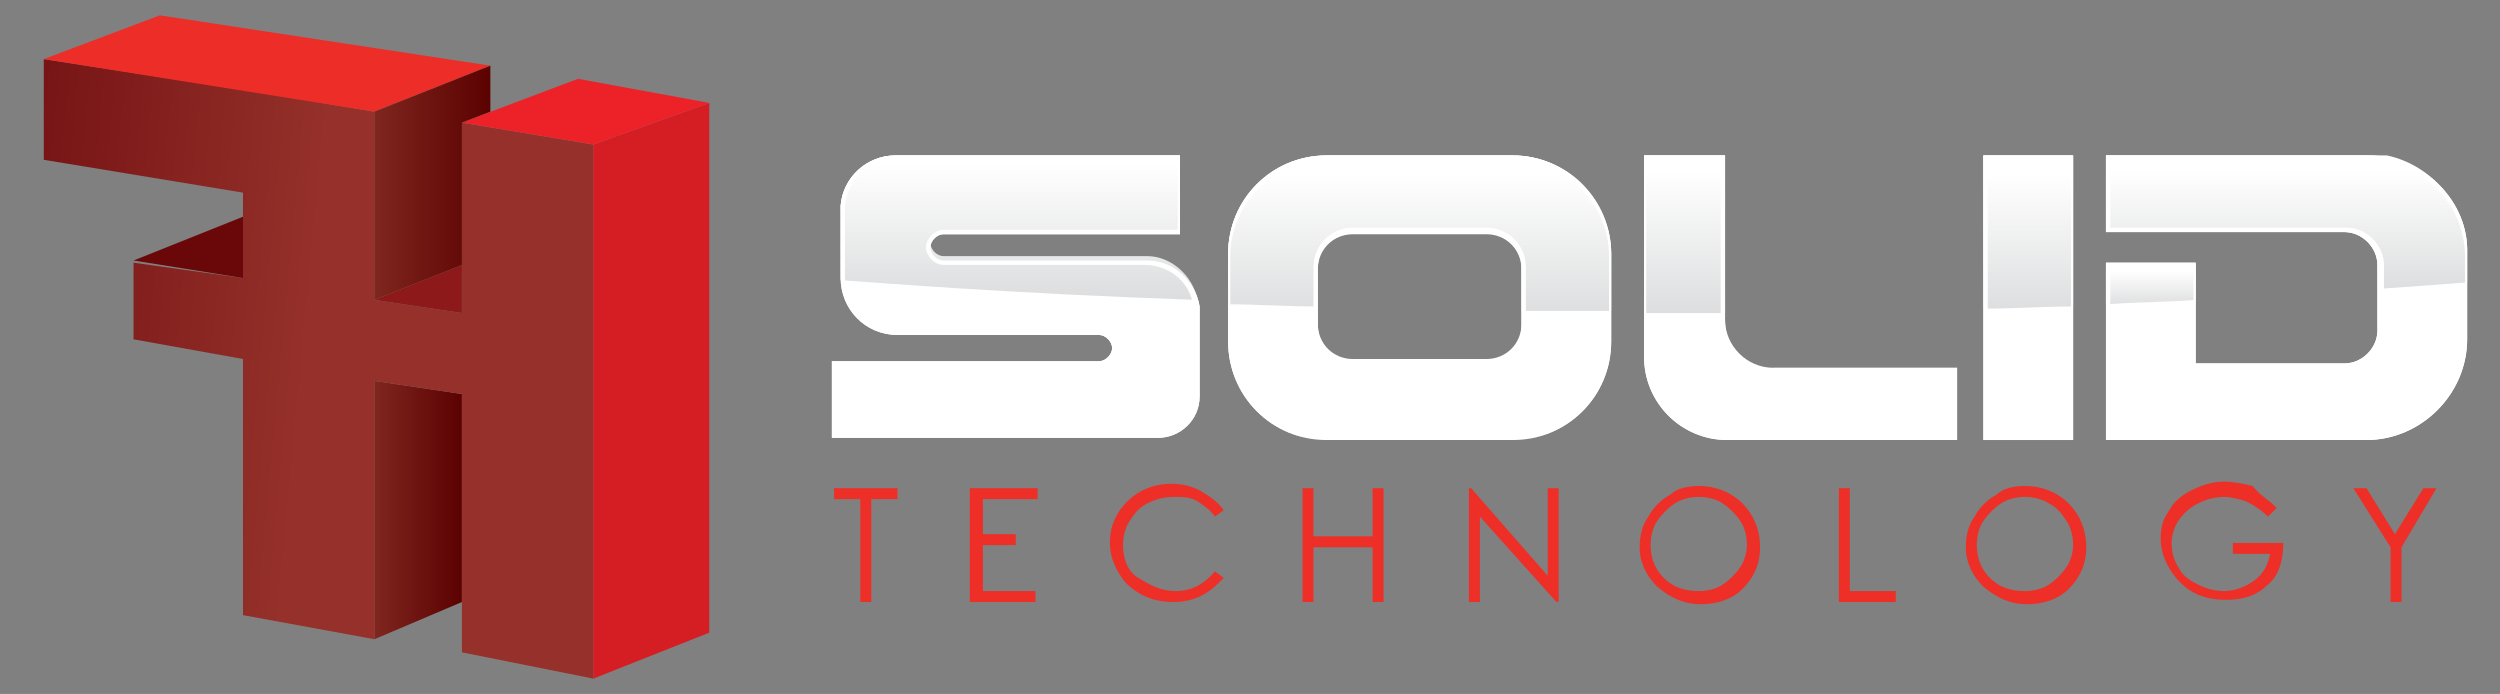 <?xml version="1.0" encoding="utf-8"?>
<!-- Generator: Adobe Illustrator 23.1.0, SVG Export Plug-In . SVG Version: 6.00 Build 0)  -->
<svg version="1.1" id="Capa_1" xmlns="http://www.w3.org/2000/svg" xmlns:xlink="http://www.w3.org/1999/xlink" x="0px" y="0px"
	 viewBox="0 0 114.2 31.7" style="enable-background:new 0 0 114.2 31.7;" xml:space="preserve">
<rect x="0" y="0" width="114.2" height="31.7" fill="#808080" stroke="none"/>
<style type="text/css">
	.st0{fill:#ED2F28;}
	.st1{clip-path:url(#SVGID_1_);fill:url(#SVGID_2_);}
	.st2{clip-path:url(#SVGID_3_);fill:url(#SVGID_4_);}
	.st3{fill:#8D191B;}
	.st4{fill:#6A0708;}
	.st5{fill:#D51E24;}
	.st6{fill:#ED2229;}
	.st7{fill:#ED2D28;}
	.st8{clip-path:url(#SVGID_5_);fill:url(#SVGID_6_);}
	.st9{fill:#FFFFFF;}
	.st10{clip-path:url(#SVGID_7_);fill:url(#SVGID_8_);}
	.st11{clip-path:url(#SVGID_9_);fill:url(#SVGID_10_);}
	.st12{clip-path:url(#SVGID_11_);fill:url(#SVGID_12_);}
	.st13{clip-path:url(#SVGID_13_);fill:url(#SVGID_14_);}
	.st14{clip-path:url(#SVGID_15_);fill:url(#SVGID_16_);}
	.st15{clip-path:url(#SVGID_17_);fill:url(#SVGID_18_);}
</style>
<g>
	<g>
		<polygon class="st0" points="38.1,22.8 38.1,22.3 41,22.3 41,22.8 39.8,22.8 39.8,27.5 39.3,27.5 39.3,22.8 		"/>
		<polygon class="st0" points="44.3,22.3 47.4,22.3 47.4,22.8 44.9,22.8 44.9,24.4 46.4,24.4 46.4,24.9 44.9,24.9 44.9,27 47.3,27 
			47.3,27.5 44.3,27.5 		"/>
		<path class="st0" d="M55.9,23.3l-0.4,0.3c-0.2-0.3-0.5-0.5-0.8-0.7c-0.3-0.2-0.7-0.2-1.1-0.2c-0.4,0-0.8,0.1-1.2,0.3
			c-0.4,0.2-0.6,0.5-0.8,0.8c-0.2,0.3-0.3,0.7-0.3,1.1c0,0.6,0.2,1.2,0.7,1.5s1,0.6,1.7,0.6c0.7,0,1.3-0.3,1.8-0.9l0.4,0.3
			c-0.3,0.3-0.6,0.6-1,0.8c-0.4,0.2-0.8,0.3-1.3,0.3c-0.9,0-1.6-0.3-2.2-0.9c-0.4-0.5-0.7-1.1-0.7-1.8c0-0.8,0.3-1.4,0.8-1.9
			c0.5-0.5,1.2-0.8,2-0.8c0.5,0,0.9,0.1,1.3,0.3C55.3,22.7,55.6,22.9,55.9,23.3"/>
		<polygon class="st0" points="59.5,22.3 60,22.3 60,24.5 62.7,24.5 62.7,22.3 63.2,22.3 63.2,27.5 62.7,27.5 62.7,25 60,25 
			60,27.5 59.5,27.5 		"/>
		<polygon class="st0" points="67.1,27.5 67.1,22.3 67.2,22.3 70.7,26.3 70.7,22.3 71.2,22.3 71.2,27.5 71.1,27.5 67.6,23.6 
			67.6,27.5 		"/>
		<path class="st0" d="M77.6,22.2c0.8,0,1.5,0.3,2,0.8s0.8,1.2,0.8,2c0,0.8-0.3,1.4-0.8,1.9c-0.5,0.5-1.2,0.7-1.9,0.7
			c-0.8,0-1.4-0.3-2-0.8c-0.5-0.5-0.8-1.1-0.8-1.8c0-0.5,0.1-1,0.4-1.4c0.2-0.4,0.6-0.8,1-1C76.6,22.3,77.1,22.2,77.6,22.2
			 M77.6,22.7c-0.4,0-0.8,0.1-1.1,0.3c-0.3,0.2-0.6,0.5-0.8,0.8s-0.3,0.7-0.3,1.1c0,0.6,0.2,1.1,0.6,1.5c0.4,0.4,0.9,0.6,1.6,0.6
			c0.4,0,0.8-0.1,1.1-0.3c0.3-0.2,0.6-0.5,0.8-0.8c0.2-0.3,0.3-0.7,0.3-1c0-0.4-0.1-0.8-0.3-1.1s-0.5-0.6-0.8-0.8
			C78.4,22.8,78,22.7,77.6,22.7"/>
		<polygon class="st0" points="84,22.3 84.5,22.3 84.5,27 86.6,27 86.6,27.5 84,27.5 		"/>
		<path class="st0" d="M92.5,22.2c0.8,0,1.5,0.3,2,0.8c0.5,0.5,0.8,1.2,0.8,2c0,0.8-0.3,1.4-0.8,1.9c-0.5,0.5-1.2,0.7-1.9,0.7
			c-0.8,0-1.4-0.3-2-0.8c-0.5-0.5-0.8-1.1-0.8-1.8c0-0.5,0.1-1,0.4-1.4c0.2-0.4,0.6-0.8,1-1C91.5,22.3,92,22.2,92.5,22.2 M92.5,22.7
			c-0.4,0-0.8,0.1-1.1,0.3c-0.3,0.2-0.6,0.5-0.8,0.8s-0.3,0.7-0.3,1.1c0,0.6,0.2,1.1,0.6,1.5c0.4,0.4,0.9,0.6,1.6,0.6
			c0.4,0,0.8-0.1,1.1-0.3c0.3-0.2,0.6-0.5,0.8-0.8c0.2-0.3,0.3-0.7,0.3-1c0-0.4-0.1-0.8-0.3-1.1S94,23.2,93.6,23
			C93.3,22.8,92.9,22.7,92.5,22.7"/>
		<path class="st0" d="M104,23.2l-0.4,0.4c-0.3-0.3-0.6-0.5-1-0.7c-0.3-0.1-0.7-0.2-1-0.2c-0.4,0-0.8,0.1-1.2,0.3
			c-0.4,0.2-0.7,0.5-0.9,0.8c-0.2,0.3-0.3,0.7-0.3,1c0,0.4,0.1,0.8,0.3,1.1c0.2,0.4,0.5,0.6,0.9,0.8c0.4,0.2,0.8,0.3,1.2,0.3
			c0.5,0,1-0.2,1.4-0.5c0.4-0.3,0.6-0.7,0.7-1.2H102v-0.5h2.3c0,0.8-0.2,1.5-0.7,1.9c-0.5,0.5-1.1,0.7-1.9,0.7c-1,0-1.7-0.3-2.3-1
			c-0.4-0.5-0.7-1.1-0.7-1.8c0-0.5,0.1-0.9,0.4-1.3c0.2-0.4,0.6-0.7,1-0.9c0.4-0.2,0.9-0.4,1.5-0.4c0.4,0,0.9,0.1,1.3,0.2
			C103.2,22.6,103.6,22.8,104,23.2"/>
		<polygon class="st0" points="107.5,22.3 108.1,22.3 109.4,24.4 110.7,22.3 111.3,22.3 109.7,25 109.7,27.5 109.2,27.5 109.2,25 		
			"/>
	</g>
	<g>
		<defs>
			<polygon id="SVGID_308_" points="17.1,29.2 21.1,27.5 21.1,18 17.1,17.4 			"/>
		</defs>
		<clipPath id="SVGID_1_">
			<use xlink:href="#SVGID_308_"  style="overflow:visible;"/>
		</clipPath>
		
			<linearGradient id="SVGID_2_" gradientUnits="userSpaceOnUse" x1="-293.015" y1="3658.807" x2="-292.015" y2="3658.807" gradientTransform="matrix(3.996 0 0 -3.996 1187.908 14643.367)">
			<stop  offset="0" style="stop-color:#802720"/>
			<stop  offset="1" style="stop-color:#5C0201"/>
			<stop  offset="1" style="stop-color:#5C0201"/>
		</linearGradient>
		<rect x="17.1" y="17.4" class="st1" width="4" height="11.8"/>
	</g>
	<g>
		<defs>
			<polygon id="SVGID_311_" points="2,7.3 11.1,8.8 11.1,12.7 6.1,12 6.1,15.5 11.1,16.4 11.1,28.1 17.1,29.2 17.1,17.4 21.1,18 
				21.1,29.8 27.1,31 27.1,6.6 21.1,5.6 21.1,14.3 17.1,13.7 17.1,9.8 17.1,5.1 11.1,4.1 11.1,4.1 2,2.7 			"/>
		</defs>
		<clipPath id="SVGID_3_">
			<use xlink:href="#SVGID_311_"  style="overflow:visible;"/>
		</clipPath>
		
			<linearGradient id="SVGID_4_" gradientUnits="userSpaceOnUse" x1="-93.858" y1="3137.052" x2="-92.858" y2="3137.052" gradientTransform="matrix(15.393 1.472 1.472 -15.393 -3174.157 48442.348)">
			<stop  offset="0" style="stop-color:#55171D"/>
			<stop  offset="6.408700e-02" style="stop-color:#741113"/>
			<stop  offset="1" style="stop-color:#95312A"/>
		</linearGradient>
		<polygon class="st2" points="2.2,0.3 29.8,2.9 26.9,33.3 -0.7,30.7 		"/>
	</g>
	<g>
		<polygon class="st3" points="17.1,13.7 21.1,14.3 21.1,12.1 		"/>
		<polygon class="st4" points="6.1,11.9 11.1,12.7 11.1,9.9 		"/>
		<polygon class="st5" points="27.1,31 32.4,28.9 32.4,4.7 27.1,6.6 		"/>
		<polygon class="st6" points="21.1,5.6 26.4,3.6 32.4,4.7 27.1,6.6 		"/>
		<polygon class="st7" points="17.1,5.1 22.4,3 7.3,0.7 2,2.7 		"/>
	</g>
	<g>
		<defs>
			<polygon id="SVGID_316_" points="17.1,5.1 17.1,13.7 21.1,12.1 21.1,5.6 22.4,5.1 22.4,3 			"/>
		</defs>
		<clipPath id="SVGID_5_">
			<use xlink:href="#SVGID_316_"  style="overflow:visible;"/>
		</clipPath>
		
			<linearGradient id="SVGID_6_" gradientUnits="userSpaceOnUse" x1="-220.706" y1="3486.701" x2="-219.706" y2="3486.701" gradientTransform="matrix(5.317 0 0 -5.317 1190.463 18545.762)">
			<stop  offset="0" style="stop-color:#802720"/>
			<stop  offset="1" style="stop-color:#5C0201"/>
			<stop  offset="1" style="stop-color:#5C0201"/>
		</linearGradient>
		<rect x="17.1" y="3" class="st8" width="5.3" height="10.7"/>
	</g>
	<g>
		<path class="st9" d="M69.1,7.1h-8.5c-2.5,0-4.5,2-4.5,4.5v4c0,2.5,2,4.5,4.5,4.5h8.5c2.5,0,4.5-2,4.5-4.5v-4
			C73.6,9.2,71.6,7.1,69.1,7.1 M69.5,14.9c0,0.9-0.7,1.6-1.6,1.6h-6.1c-0.9,0-1.6-0.7-1.6-1.6v-2.6c0-0.9,0.7-1.6,1.6-1.6h6.1
			c0.9,0,1.6,0.7,1.6,1.6V14.9z"/>
		<path class="st9" d="M81,16.9c-1.2,0-2.2-1-2.2-2.2V7.1h-3.7v9.2c0,2.1,1.7,3.8,3.8,3.8h10.5v-3.3H81z"/>
		<rect x="90.6" y="7.1" class="st9" width="4.1" height="13"/>
		<path class="st9" d="M108.2,7.1h-12v3.5h10.9c0.8,0,1.5,0.7,1.5,1.5v3c0,0.8-0.7,1.5-1.5,1.5h-6.8v-4.6h-4.1v4.6v3.5h4.1h7.8
			c2.5,0,4.6-2.1,4.6-4.6v-3.9C112.8,9.2,110.7,7.1,108.2,7.1"/>
		<path class="st9" d="M54.8,14c-0.2-1.2-1.2-2.1-2.4-2.1H51h-7.9c-0.3,0-0.6-0.3-0.6-0.6c0-0.3,0.3-0.6,0.6-0.6H51h2.9V7.1h-13
			c-1.3,0-2.4,1-2.5,2.3h0v0.2v1v1.2v0.8v0.1c0,1.4,1.1,2.6,2.6,2.6h1.4H50h0.2c0.3,0,0.6,0.3,0.6,0.6c0,0.3-0.3,0.6-0.6,0.6H50
			h-7.7H38v3.5h14.9c1,0,1.9-0.8,1.9-1.9v-1v-0.6v-1.2v-1.1L54.8,14L54.8,14z"/>
	</g>
	<g>
		<defs>
			<path id="SVGID_321_" d="M40.9,7.1c-1.3,0-2.4,1-2.5,2.3h0v0.2v1v1.2v0.8v0.1c0,0,0,0.1,0,0.1c1.6,0.1,7.5,0.6,16.3,0.9
				c-0.2-1.1-1.2-2-2.3-2H51h-7.9c-0.3,0-0.6-0.3-0.6-0.6c0-0.3,0.3-0.6,0.6-0.6H51h2.9V7.1H40.9z"/>
		</defs>
		<clipPath id="SVGID_7_">
			<use xlink:href="#SVGID_321_"  style="overflow:visible;"/>
		</clipPath>
		
			<linearGradient id="SVGID_8_" gradientUnits="userSpaceOnUse" x1="408.262" y1="3138.343" x2="409.262" y2="3138.343" gradientTransform="matrix(0 -6.749 -6.749 0 21226.809 2769.174)">
			<stop  offset="0" style="stop-color:#DCDDDE"/>
			<stop  offset="0.916" style="stop-color:#FFFFFF"/>
			<stop  offset="1" style="stop-color:#FFFFFF"/>
		</linearGradient>
		<rect x="38.4" y="7.1" class="st10" width="16.3" height="6.7"/>
	</g>
	<g>
		<defs>
			<path id="SVGID_324_" d="M60.6,7.1c-2.5,0-4.5,2-4.5,4.5v2.3c1.3,0,2.7,0.1,4.1,0.1v-1.8c0-0.9,0.7-1.6,1.6-1.6h6.1
				c0.9,0,1.6,0.7,1.6,1.6v2c1.4,0,2.7,0,4.1,0v-2.6c0-2.5-2-4.5-4.5-4.5H60.6z"/>
		</defs>
		<clipPath id="SVGID_9_">
			<use xlink:href="#SVGID_324_"  style="overflow:visible;"/>
		</clipPath>
		
			<linearGradient id="SVGID_10_" gradientUnits="userSpaceOnUse" x1="384.099" y1="3128.191" x2="385.099" y2="3128.191" gradientTransform="matrix(0 -7.171 -7.171 0 22498.01 2768.779)">
			<stop  offset="0" style="stop-color:#DCDDDE"/>
			<stop  offset="0.916" style="stop-color:#FFFFFF"/>
			<stop  offset="1" style="stop-color:#FFFFFF"/>
		</linearGradient>
		<rect x="56" y="7.1" class="st11" width="17.6" height="7.2"/>
	</g>
	<g>
		<defs>
			<path id="SVGID_327_" d="M75.1,7.1v7.2c1.2,0,2.5,0,3.7,0V7.1H75.1z"/>
		</defs>
		<clipPath id="SVGID_11_">
			<use xlink:href="#SVGID_327_"  style="overflow:visible;"/>
		</clipPath>
		
			<linearGradient id="SVGID_12_" gradientUnits="userSpaceOnUse" x1="383.667" y1="3128.01" x2="384.667" y2="3128.01" gradientTransform="matrix(0 -7.179 -7.179 0 22533.906 2768.772)">
			<stop  offset="0" style="stop-color:#DCDDDE"/>
			<stop  offset="0.916" style="stop-color:#FFFFFF"/>
			<stop  offset="1" style="stop-color:#FFFFFF"/>
		</linearGradient>
		<rect x="75.1" y="7.1" class="st12" width="3.7" height="7.2"/>
	</g>
	<g>
		<defs>
			<path id="SVGID_330_" d="M90.6,7.1v7c1.4,0,2.7-0.1,4.1-0.1V7.1H90.6z"/>
		</defs>
		<clipPath id="SVGID_13_">
			<use xlink:href="#SVGID_330_"  style="overflow:visible;"/>
		</clipPath>
		
			<linearGradient id="SVGID_14_" gradientUnits="userSpaceOnUse" x1="394.084" y1="3132.386" x2="395.084" y2="3132.386" gradientTransform="matrix(0 -6.99 -6.99 0 21989.553 2768.948)">
			<stop  offset="0" style="stop-color:#DCDDDE"/>
			<stop  offset="0.916" style="stop-color:#FFFFFF"/>
			<stop  offset="1" style="stop-color:#FFFFFF"/>
		</linearGradient>
		<rect x="90.6" y="7.1" class="st13" width="4.1" height="7"/>
	</g>
	<g>
		<defs>
			<path id="SVGID_333_" d="M96.2,7.1v3.5h10.9c0.8,0,1.5,0.7,1.5,1.5v1.1c1.4-0.1,2.8-0.2,4.1-0.3v-1.3c0-2.5-2.1-4.6-4.6-4.6H96.2
				z"/>
		</defs>
		<clipPath id="SVGID_15_">
			<use xlink:href="#SVGID_333_"  style="overflow:visible;"/>
		</clipPath>
		
			<linearGradient id="SVGID_16_" gradientUnits="userSpaceOnUse" x1="449.049" y1="3155.479" x2="450.049" y2="3155.479" gradientTransform="matrix(0 -6.138 -6.138 0 19474.375 2769.745)">
			<stop  offset="0" style="stop-color:#DCDDDE"/>
			<stop  offset="0.916" style="stop-color:#FFFFFF"/>
			<stop  offset="1" style="stop-color:#FFFFFF"/>
		</linearGradient>
		<rect x="96.2" y="7.1" class="st14" width="16.6" height="6.1"/>
	</g>
	<g>
		<defs>
			<path id="SVGID_336_" d="M96.2,12.1v1.8c1.4-0.1,2.8-0.1,4.1-0.2v-1.7H96.2z"/>
		</defs>
		<clipPath id="SVGID_17_">
			<use xlink:href="#SVGID_336_"  style="overflow:visible;"/>
		</clipPath>
		
			<linearGradient id="SVGID_18_" gradientUnits="userSpaceOnUse" x1="1507.481" y1="3600.177" x2="1508.482" y2="3600.177" gradientTransform="matrix(0 -1.834 -1.834 0 6701.209 2778.738)">
			<stop  offset="0" style="stop-color:#DCDDDE"/>
			<stop  offset="0.916" style="stop-color:#FFFFFF"/>
			<stop  offset="1" style="stop-color:#FFFFFF"/>
		</linearGradient>
		<rect x="96.2" y="12.1" class="st15" width="4.1" height="1.8"/>
	</g>
	<g>
		<path class="st9" d="M69.1,7.3c2.4,0,4.4,2,4.4,4.4v4c0,2.4-2,4.4-4.4,4.4h-8.5c-2.4,0-4.4-2-4.4-4.4v-4c0-2.4,2-4.4,4.4-4.4H69.1
			 M61.8,16.6h6.1c1,0,1.8-0.8,1.8-1.8v-2.6c0-1-0.8-1.8-1.8-1.8h-6.1c-1,0-1.8,0.8-1.8,1.8v2.6C60,15.8,60.8,16.6,61.8,16.6
			 M69.1,7.1h-8.5c-2.5,0-4.5,2-4.5,4.5v4c0,2.5,2,4.5,4.5,4.5h8.5c2.5,0,4.5-2,4.5-4.5v-4C73.6,9.2,71.6,7.1,69.1,7.1 M61.8,16.4
			c-0.9,0-1.6-0.7-1.6-1.6v-2.6c0-0.9,0.7-1.6,1.6-1.6h6.1c0.9,0,1.6,0.7,1.6,1.6v2.6c0,0.9-0.7,1.6-1.6,1.6H61.8z"/>
		<path class="st9" d="M78.6,7.3v7.4c0,1.3,1,2.3,2.3,2.3h8.2v3H78.9c-2,0-3.7-1.6-3.7-3.7V7.3H78.6 M78.8,7.1h-3.7v9.2
			c0,2.1,1.7,3.8,3.8,3.8h10.5v-3.3H81c-1.2,0-2.2-1-2.2-2.2V7.1z"/>
		<path class="st9" d="M94.6,20h-3.8V7.3h3.8V20z M94.7,7.1h-4.1v13h4.1V7.1z"/>
		<path class="st9" d="M108.2,7.3c2.4,0,4.4,2,4.4,4.4v3.9c0,2.4-2,4.4-4.4,4.4h-7.8h-4v-3.4v-4.4h3.8v4.4v0.2h0.2h6.8
			c0.9,0,1.7-0.8,1.7-1.7v-3c0-0.9-0.8-1.7-1.7-1.7H96.4V7.3H108.2 M108.2,7.1h-12v3.5h10.9c0.8,0,1.5,0.7,1.5,1.5v3
			c0,0.8-0.7,1.5-1.5,1.5h-6.8v-4.6h-4.1v4.6v3.5h4.1h7.8c2.5,0,4.6-2.1,4.6-4.6v-3.9C112.8,9.2,110.7,7.1,108.2,7.1"/>
		<path class="st9" d="M53.8,7.3v3.2H51h-7.9c-0.4,0-0.8,0.4-0.8,0.8c0,0.4,0.4,0.8,0.8,0.8H51h1.3c1.1,0,2.1,0.8,2.2,1.9l0,0.1h0
			v0.2v1.1v1.2v0.6v1c0,0.9-0.8,1.7-1.7,1.7H38.2v-3.2h4.2H50h0.2c0.4,0,0.8-0.4,0.8-0.8c0-0.4-0.4-0.8-0.8-0.8H50h-7.7H41
			c-1.3,0-2.4-1.1-2.4-2.4v-0.1v-0.8v-1.2v-1V9.5l0-0.1c0.1-1.2,1.1-2.1,2.3-2.1H53.8 M53.9,7.1h-13c-1.3,0-2.4,1-2.5,2.3h0v0.2v1
			v1.2v0.8v0.1c0,1.4,1.1,2.6,2.6,2.6h1.4H50h0.2c0.3,0,0.6,0.3,0.6,0.6c0,0.3-0.3,0.6-0.6,0.6H50h-7.7H38v3.5h14.9
			c1,0,1.9-0.8,1.9-1.9v-1v-0.6v-1.2v-1.1V14h0c-0.2-1.2-1.2-2.1-2.4-2.1H51h-7.9c-0.3,0-0.6-0.3-0.6-0.6c0-0.3,0.3-0.6,0.6-0.6H51
			h2.9V7.1z"/>
	</g>
</g>
</svg>
